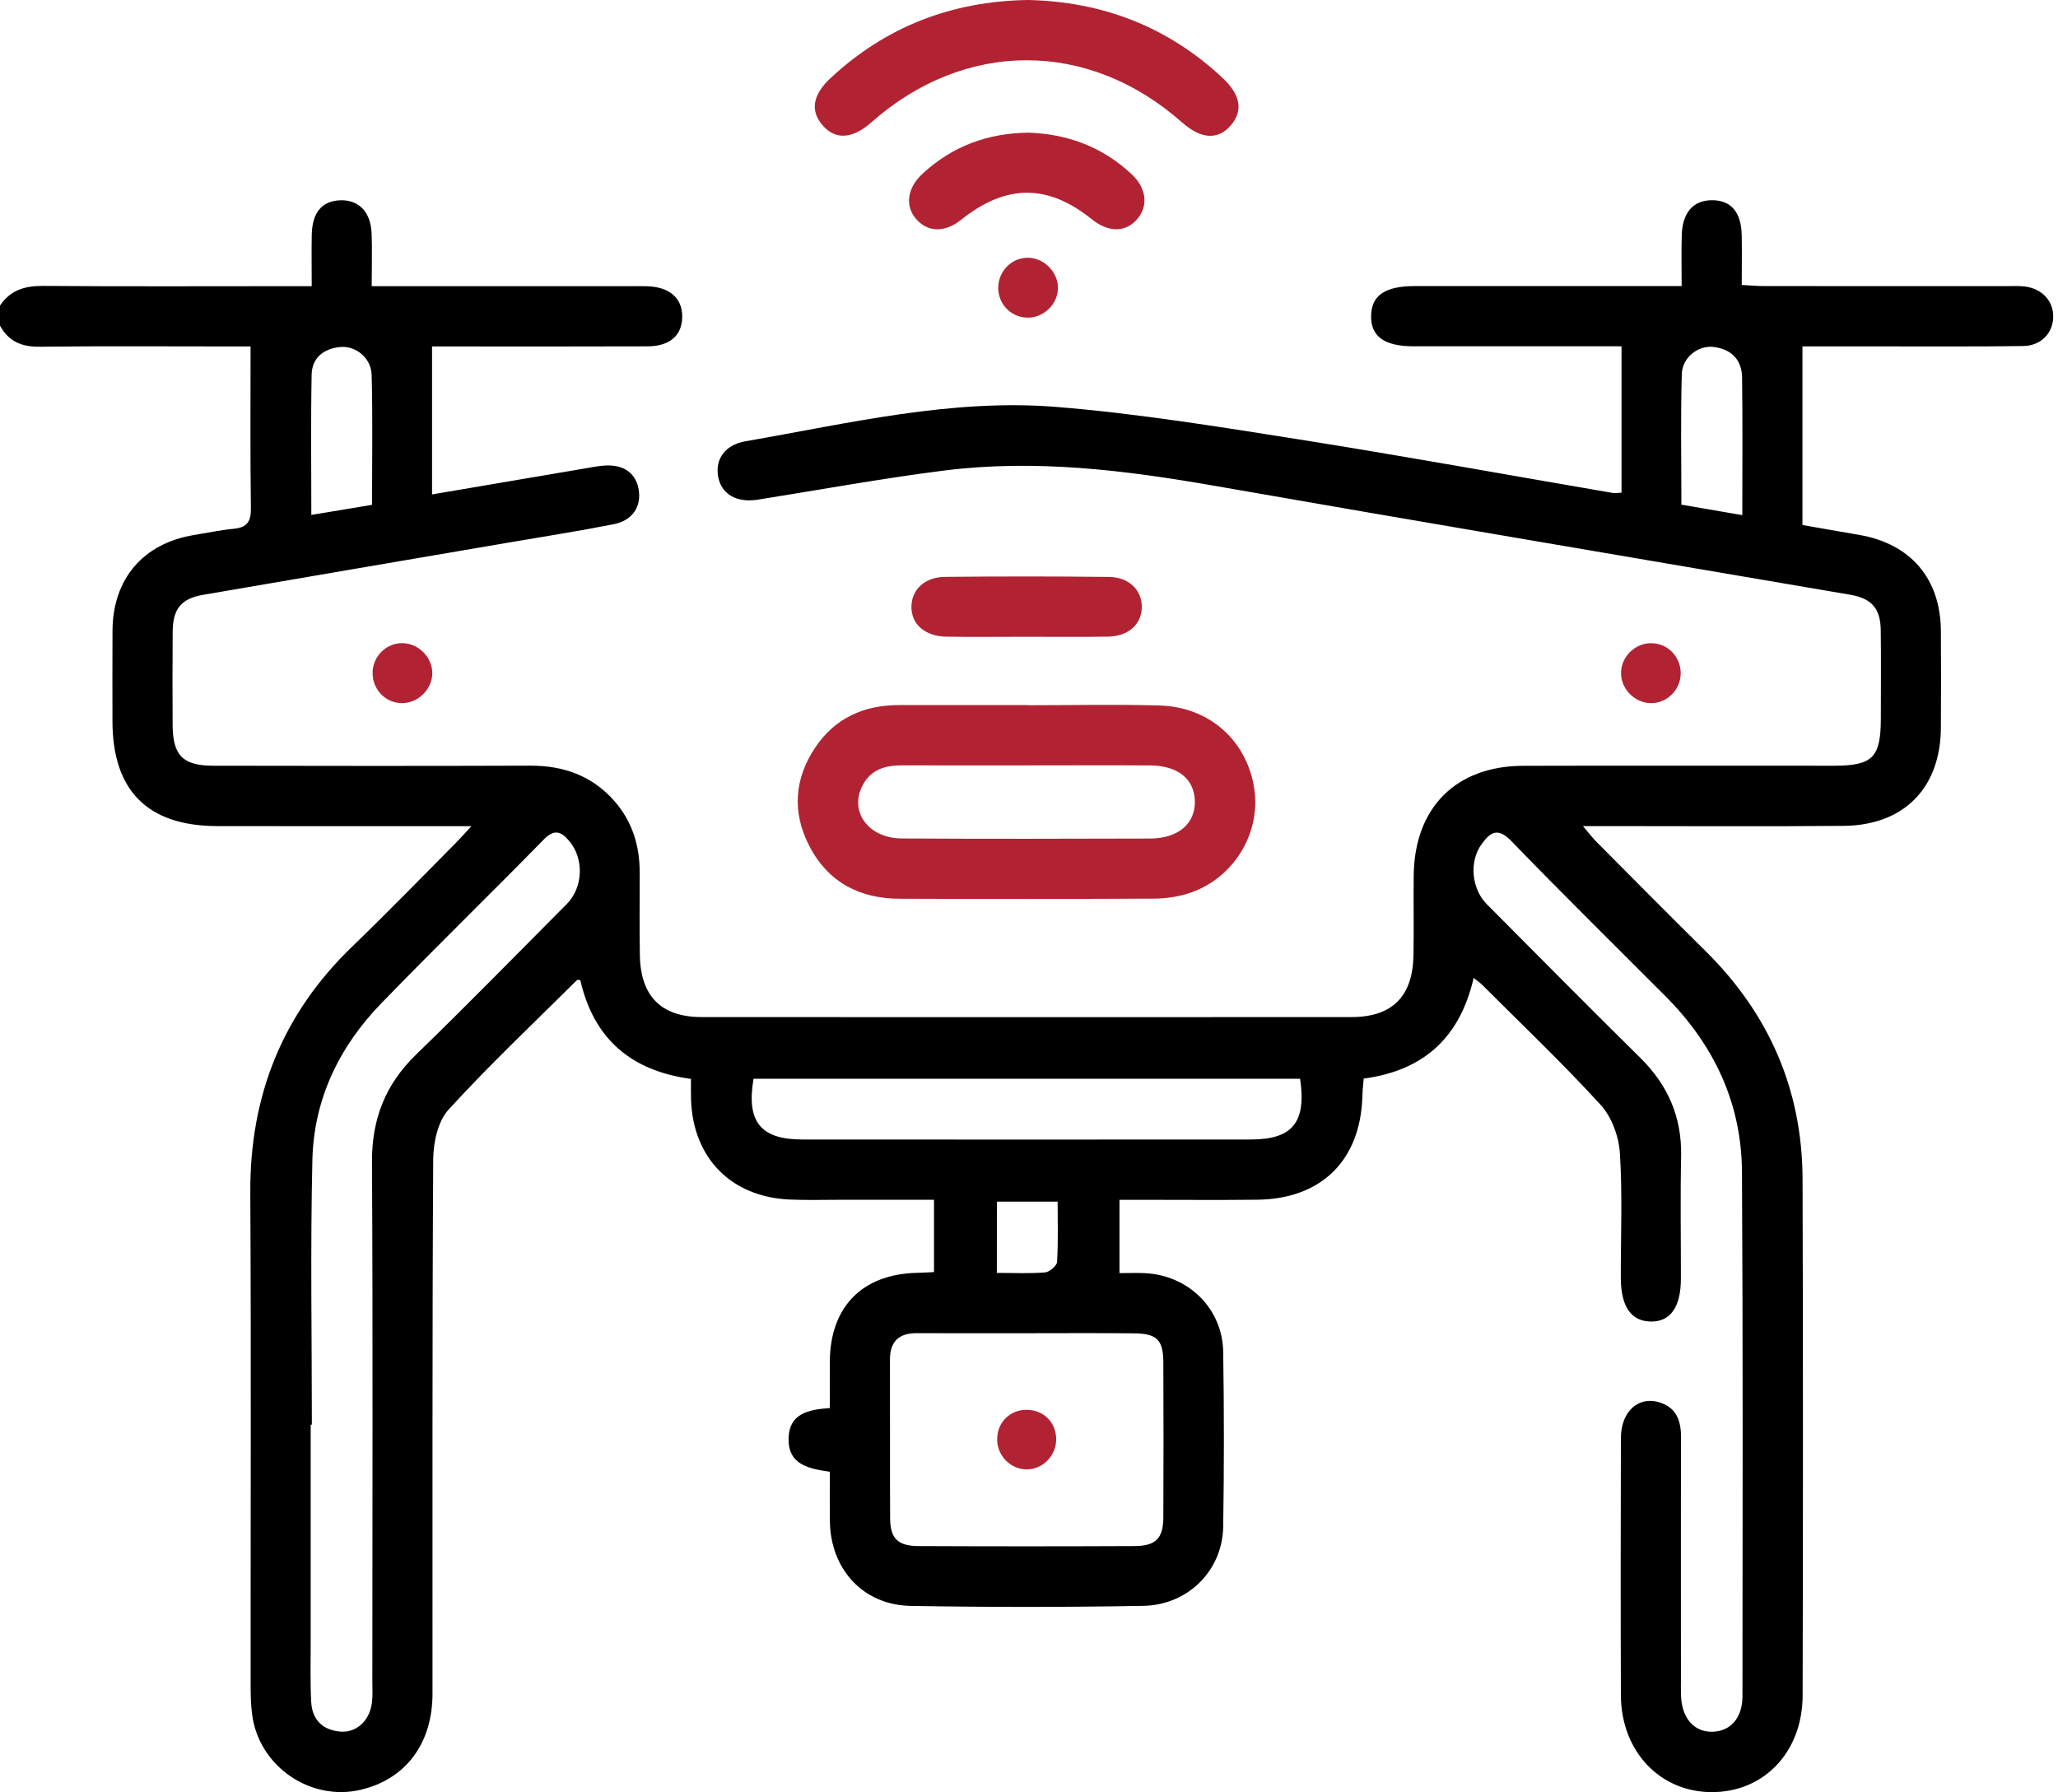 <svg width="93" height="81" viewBox="0 0 93 81" fill="none" xmlns="http://www.w3.org/2000/svg">
<path d="M0 13.81C0.465 13.115 1.116 12.916 1.937 12.921C5.622 12.95 9.307 12.933 12.992 12.933C13.318 12.933 13.643 12.933 14.086 12.933C14.086 12.101 14.074 11.352 14.088 10.604C14.11 9.607 14.548 9.086 15.359 9.052C16.207 9.016 16.754 9.568 16.793 10.556C16.822 11.306 16.797 12.057 16.797 12.933C17.192 12.933 17.514 12.933 17.834 12.933C21.429 12.933 25.022 12.933 28.617 12.933C28.828 12.933 29.041 12.929 29.252 12.936C30.254 12.97 30.828 13.466 30.83 14.301C30.832 15.146 30.278 15.65 29.261 15.652C26.332 15.664 23.402 15.657 20.473 15.657C20.143 15.657 19.817 15.657 19.524 15.657C19.524 17.914 19.524 20.097 19.524 22.344C21.913 21.937 24.172 21.552 26.431 21.17C26.729 21.119 27.026 21.059 27.327 21.039C28.177 20.983 28.733 21.381 28.859 22.109C28.995 22.887 28.593 23.521 27.733 23.69C26.165 24 24.586 24.247 23.01 24.516C18.4 25.305 13.79 26.087 9.183 26.881C8.183 27.053 7.81 27.511 7.803 28.566C7.791 29.959 7.796 31.351 7.801 32.743C7.806 34.135 8.251 34.602 9.641 34.605C14.413 34.614 19.185 34.619 23.957 34.602C25.46 34.597 26.741 35.048 27.753 36.188C28.576 37.118 28.91 38.222 28.908 39.444C28.908 40.684 28.893 41.926 28.915 43.166C28.946 45.025 29.881 45.964 31.711 45.964C41.497 45.969 51.283 45.969 61.069 45.964C62.912 45.964 63.841 45.035 63.875 43.173C63.897 41.962 63.868 40.752 63.885 39.541C63.926 36.498 65.795 34.619 68.824 34.609C73.506 34.595 78.186 34.607 82.869 34.605C84.626 34.605 84.992 34.232 84.994 32.476C84.994 31.145 85.007 29.813 84.99 28.482C84.978 27.503 84.583 27.044 83.619 26.879C74.044 25.24 64.464 23.632 54.896 21.957C50.831 21.245 46.763 20.744 42.647 21.267C39.836 21.623 37.042 22.138 34.244 22.581C33.28 22.734 32.585 22.325 32.45 21.526C32.317 20.741 32.769 20.102 33.687 19.942C38.352 19.134 43.008 18.001 47.778 18.393C51.438 18.693 55.08 19.286 58.714 19.86C63.452 20.611 68.17 21.47 72.899 22.281C72.981 22.296 73.071 22.274 73.276 22.264C73.276 20.093 73.276 17.926 73.276 15.65C73.034 15.65 72.71 15.65 72.388 15.65C69.548 15.65 66.71 15.652 63.87 15.65C62.556 15.648 61.943 15.202 61.96 14.272C61.977 13.35 62.587 12.929 63.924 12.929C67.577 12.926 71.233 12.929 74.886 12.929C75.213 12.929 75.538 12.929 75.993 12.929C75.993 12.11 75.976 11.365 75.998 10.621C76.027 9.604 76.523 9.048 77.363 9.048C78.218 9.045 78.685 9.583 78.707 10.621C78.721 11.343 78.709 12.064 78.709 12.878C79.097 12.897 79.416 12.929 79.733 12.929C83.387 12.931 87.043 12.931 90.696 12.931C90.967 12.931 91.243 12.914 91.51 12.948C92.296 13.05 92.807 13.621 92.783 14.345C92.761 15.069 92.226 15.626 91.425 15.638C89.522 15.667 87.619 15.652 85.716 15.655C84.273 15.657 82.828 15.655 81.452 15.655C81.452 18.388 81.452 21.037 81.452 23.727C82.387 23.889 83.215 24.032 84.038 24.177C86.355 24.584 87.694 26.162 87.708 28.518C87.718 29.971 87.716 31.423 87.708 32.876C87.696 35.6 86.05 37.297 83.312 37.323C79.779 37.355 76.245 37.333 72.71 37.333C72.383 37.333 72.054 37.333 71.533 37.333C71.812 37.66 71.962 37.861 72.138 38.038C73.78 39.689 75.417 41.345 77.073 42.981C79.944 45.819 81.445 49.25 81.457 53.293C81.481 61.069 81.479 68.848 81.46 76.625C81.452 79.184 79.709 80.995 77.353 80.99C75.007 80.988 73.257 79.14 73.247 76.613C73.233 72.739 73.238 68.865 73.247 64.992C73.25 63.759 74.075 63.045 75.066 63.401C75.809 63.667 75.969 64.277 75.966 65.004C75.954 68.635 75.961 72.267 75.961 75.898C75.961 76.141 75.954 76.383 75.964 76.625C75.998 77.649 76.55 78.281 77.39 78.261C78.196 78.242 78.741 77.644 78.741 76.651C78.748 68.754 78.765 60.854 78.719 52.956C78.7 49.848 77.448 47.211 75.259 45.018C72.933 42.684 70.582 40.374 68.291 38.004C67.672 37.362 67.328 37.629 66.948 38.156C66.381 38.941 66.5 40.171 67.19 40.865C69.495 43.178 71.787 45.504 74.114 47.795C75.371 49.032 76.005 50.477 75.969 52.252C75.93 54.097 75.961 55.944 75.959 57.789C75.957 59.077 75.48 59.745 74.584 59.723C73.695 59.701 73.245 59.033 73.243 57.731C73.24 55.854 73.322 53.973 73.201 52.104C73.153 51.354 72.829 50.472 72.33 49.928C70.618 48.054 68.776 46.303 66.979 44.507C66.877 44.405 66.754 44.325 66.594 44.194C65.977 46.877 64.35 48.38 61.624 48.744C61.604 49.005 61.573 49.267 61.566 49.531C61.488 52.428 59.721 54.186 56.813 54.218C55.092 54.237 53.37 54.222 51.649 54.222C51.32 54.222 50.99 54.222 50.589 54.222C50.589 55.324 50.589 56.363 50.589 57.535C50.983 57.535 51.366 57.518 51.748 57.537C53.712 57.636 55.244 59.14 55.276 61.094C55.317 63.725 55.317 66.359 55.276 68.991C55.244 70.964 53.704 72.533 51.663 72.572C48.16 72.635 44.657 72.635 41.154 72.574C39.001 72.536 37.532 70.918 37.502 68.747C37.493 68.023 37.5 67.299 37.5 66.512C36.561 66.374 35.602 66.204 35.636 64.992C35.667 63.875 36.536 63.701 37.5 63.633C37.5 62.897 37.495 62.21 37.5 61.52C37.517 59.057 38.965 57.583 41.429 57.523C41.667 57.518 41.904 57.501 42.207 57.489C42.207 56.406 42.207 55.37 42.207 54.22C40.798 54.22 39.418 54.22 38.038 54.22C37.253 54.22 36.466 54.244 35.682 54.21C33.041 54.094 31.314 52.334 31.227 49.688C31.217 49.39 31.225 49.095 31.225 48.758C28.508 48.393 26.828 46.938 26.225 44.298C26.174 44.296 26.097 44.267 26.073 44.294C24.121 46.231 22.119 48.121 20.267 50.15C19.785 50.678 19.582 51.634 19.577 52.397C19.528 60.447 19.55 68.497 19.545 76.545C19.543 78.799 18.33 80.404 16.306 80.883C14.03 81.421 11.708 79.83 11.396 77.501C11.335 77.053 11.326 76.596 11.326 76.143C11.321 68.73 11.352 61.314 11.311 53.901C11.287 49.516 12.764 45.812 15.926 42.768C17.492 41.258 19.008 39.694 20.543 38.151C20.746 37.946 20.938 37.73 21.305 37.336C20.773 37.336 20.458 37.336 20.143 37.336C16.701 37.336 13.258 37.34 9.815 37.333C6.668 37.326 5.082 35.73 5.082 32.581C5.082 31.22 5.075 29.857 5.084 28.496C5.099 26.152 6.479 24.547 8.779 24.177C9.374 24.08 9.968 23.952 10.566 23.896C11.171 23.838 11.348 23.562 11.338 22.959C11.304 20.572 11.323 18.185 11.323 15.657C11.122 15.657 10.81 15.657 10.495 15.657C7.595 15.657 4.697 15.635 1.796 15.669C0.981 15.681 0.39 15.432 0 14.718C0 14.415 0 14.113 0 13.81ZM14.093 64.384C14.076 64.384 14.057 64.384 14.04 64.384C14.04 67.65 14.04 70.916 14.04 74.184C14.04 75.092 14.016 76 14.062 76.906C14.103 77.709 14.572 78.189 15.379 78.254C16.124 78.315 16.72 77.746 16.812 76.918C16.846 76.618 16.826 76.312 16.826 76.012C16.826 68.178 16.853 60.345 16.81 52.511C16.8 50.569 17.415 49.005 18.807 47.654C21.107 45.427 23.344 43.132 25.605 40.863C26.356 40.11 26.402 38.815 25.726 38.009C25.349 37.561 25.046 37.457 24.564 37.948C22.134 40.432 19.64 42.853 17.224 45.349C15.33 47.303 14.183 49.671 14.117 52.407C14.023 56.399 14.093 60.394 14.093 64.384ZM46.412 60.251C44.754 60.251 43.095 60.256 41.439 60.249C40.621 60.244 40.214 60.617 40.217 61.454C40.224 63.842 40.212 66.226 40.224 68.613C40.229 69.519 40.568 69.865 41.495 69.87C44.751 69.885 48.005 69.885 51.261 69.87C52.237 69.865 52.566 69.526 52.571 68.56C52.581 66.234 52.581 63.909 52.571 61.583C52.566 60.539 52.281 60.261 51.208 60.256C49.608 60.241 48.01 60.249 46.412 60.251ZM58.752 48.753C50.48 48.753 42.26 48.753 34.053 48.753C33.718 50.688 34.374 51.496 36.248 51.496C43.006 51.501 49.763 51.501 56.518 51.496C58.404 51.496 59.04 50.729 58.752 48.753ZM16.812 22.814C16.812 20.799 16.846 18.87 16.795 16.943C16.776 16.185 16.083 15.621 15.391 15.681C14.643 15.747 14.098 16.158 14.083 16.933C14.042 19.013 14.069 21.095 14.069 23.271C14.989 23.116 15.844 22.974 16.812 22.814ZM78.734 23.279C78.734 21.107 78.751 19.085 78.724 17.061C78.714 16.25 78.228 15.776 77.433 15.679C76.746 15.597 76.022 16.149 76 16.902C75.944 18.855 75.981 20.814 75.981 22.807C76.915 22.966 77.765 23.112 78.734 23.279ZM45.047 57.525C45.85 57.525 46.54 57.561 47.223 57.503C47.424 57.486 47.756 57.205 47.768 57.029C47.824 56.138 47.794 55.242 47.794 54.305C46.819 54.305 45.947 54.305 45.049 54.305C45.047 55.389 45.047 56.397 45.047 57.525Z" fill="black"/>
<path d="M46.436 31.871C48.429 31.871 50.421 31.825 52.412 31.883C54.685 31.951 56.385 33.513 56.687 35.694C56.97 37.735 55.673 39.776 53.658 40.389C53.174 40.536 52.651 40.609 52.145 40.611C48.313 40.628 44.48 40.633 40.648 40.616C38.849 40.609 37.425 39.875 36.575 38.236C35.781 36.708 35.895 35.188 36.846 33.772C37.742 32.44 39.057 31.861 40.643 31.864C42.575 31.866 44.504 31.864 46.436 31.864C46.436 31.869 46.436 31.869 46.436 31.871ZM46.376 34.59C44.507 34.59 42.635 34.595 40.766 34.588C40.028 34.585 39.386 34.759 39.001 35.454C38.343 36.638 39.214 37.885 40.757 37.892C44.497 37.914 48.235 37.907 51.976 37.895C53.249 37.89 54.022 37.217 53.995 36.198C53.971 35.207 53.227 34.6 51.985 34.592C50.116 34.58 48.247 34.59 46.376 34.59Z" fill="#B12333"/>
<path d="M46.434 0C49.794 0.065 52.767 1.196 55.259 3.532C56.07 4.293 56.179 5.016 55.62 5.665C55.036 6.341 54.273 6.292 53.409 5.527C49.184 1.789 43.608 1.789 39.379 5.527C38.517 6.288 37.749 6.334 37.168 5.658C36.609 5.007 36.718 4.288 37.534 3.528C40.028 1.206 42.996 0.058 46.434 0Z" fill="#B12333"/>
<path d="M46.463 5.995C48.245 6.05 49.821 6.641 51.136 7.871C51.804 8.493 51.901 9.29 51.409 9.88C50.884 10.512 50.097 10.522 49.332 9.905C47.342 8.304 45.465 8.312 43.441 9.926C42.713 10.508 41.955 10.508 41.425 9.926C40.885 9.336 40.979 8.51 41.686 7.854C43.03 6.607 44.633 6.019 46.463 5.995Z" fill="#B12333"/>
<path d="M46.376 28.777C45.17 28.777 43.967 28.794 42.761 28.772C41.788 28.755 41.175 28.201 41.187 27.407C41.2 26.644 41.785 26.08 42.708 26.07C45.177 26.046 47.647 26.044 50.116 26.073C51.024 26.082 51.61 26.678 51.598 27.443C51.586 28.21 50.998 28.753 50.08 28.77C48.845 28.794 47.611 28.775 46.376 28.777Z" fill="#B12333"/>
<path d="M46.485 14.355C45.756 14.374 45.151 13.817 45.112 13.086C45.071 12.319 45.659 11.667 46.412 11.648C47.151 11.629 47.814 12.277 47.809 13.016C47.804 13.725 47.199 14.335 46.485 14.355Z" fill="#B12333"/>
<path d="M74.598 31.777C73.853 31.767 73.218 31.101 73.255 30.363C73.288 29.646 73.906 29.06 74.623 29.067C75.383 29.072 75.978 29.707 75.949 30.479C75.92 31.203 75.315 31.786 74.598 31.777Z" fill="#B12333"/>
<path d="M18.206 29.065C18.916 29.084 19.528 29.699 19.536 30.406C19.543 31.145 18.887 31.791 18.144 31.777C17.386 31.76 16.8 31.118 16.839 30.343C16.877 29.617 17.488 29.048 18.206 29.065Z" fill="#B12333"/>
<path d="M47.729 65.035C47.736 65.793 47.105 66.425 46.364 66.405C45.652 66.386 45.066 65.783 45.061 65.059C45.054 64.277 45.645 63.696 46.429 63.713C47.172 63.73 47.722 64.287 47.729 65.035Z" fill="#B12333"/>
</svg>
